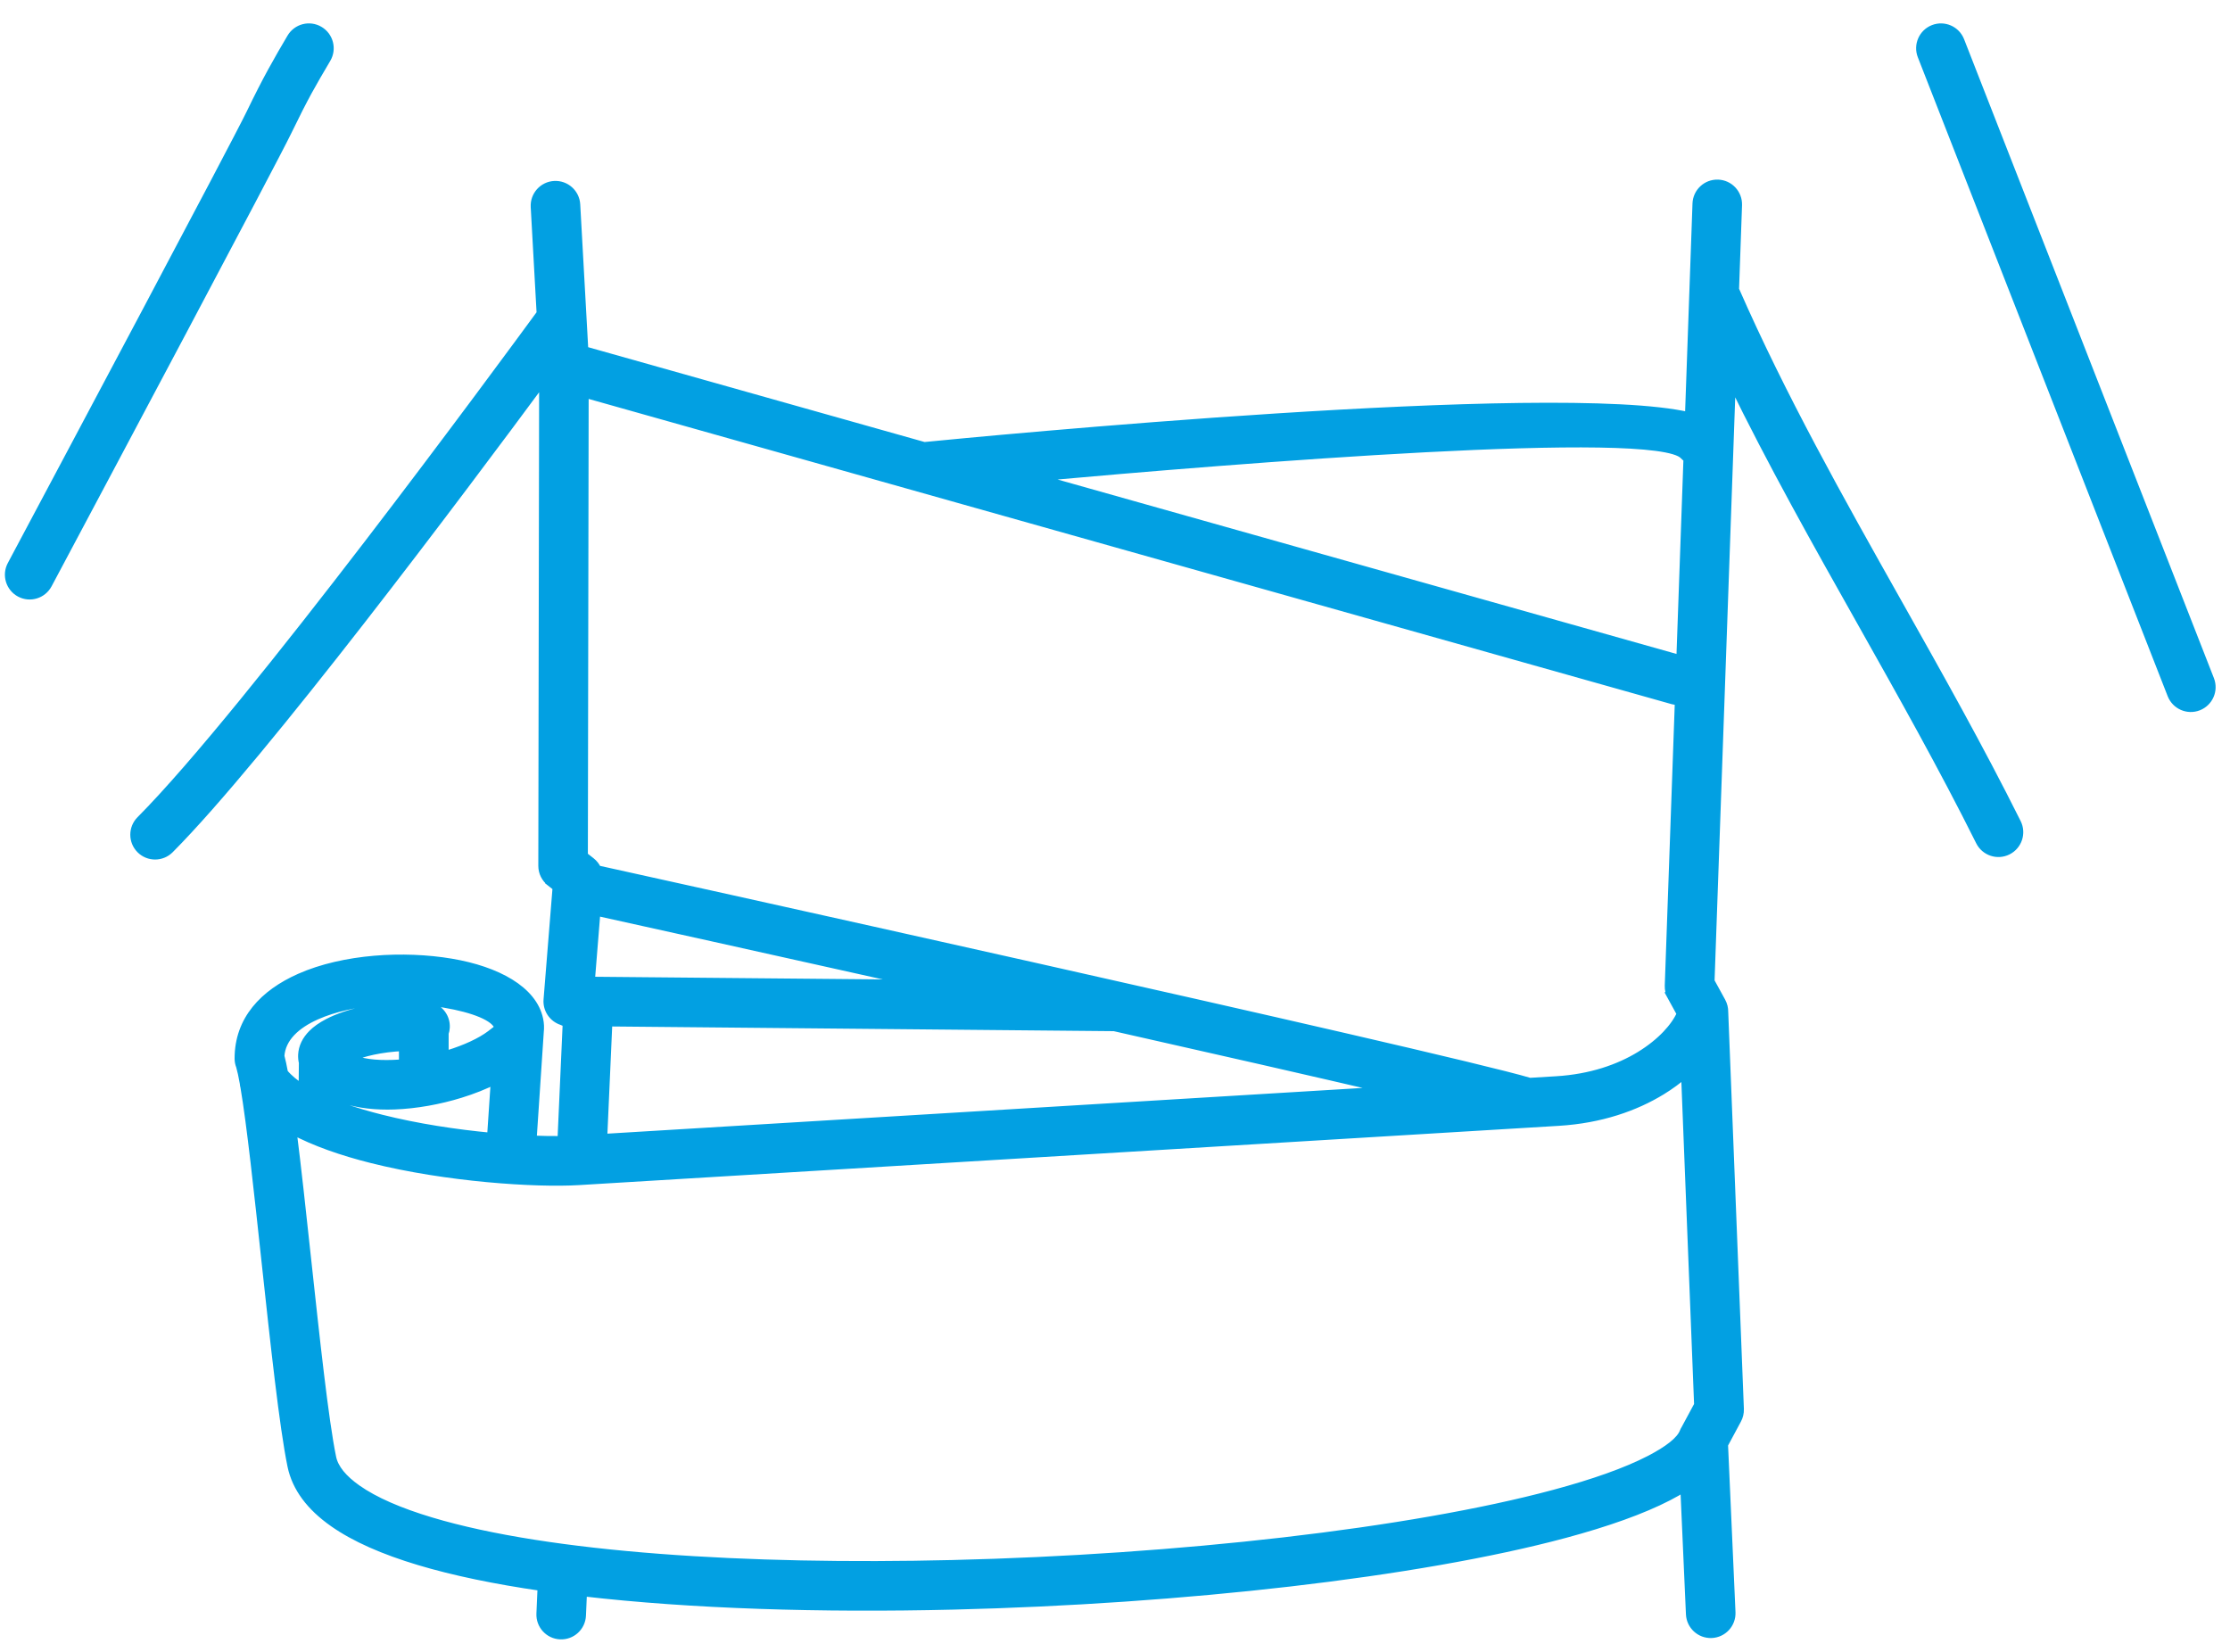 <?xml version="1.0" encoding="UTF-8"?> <svg xmlns="http://www.w3.org/2000/svg" width="81" height="60" viewBox="0 0 81 60" fill="none"> <path d="M19.427 7.514C19.404 7.1 19.721 6.745 20.135 6.723C20.549 6.7 20.904 7.017 20.926 7.432L21.22 12.726L33.57 16.207C35.477 16.019 56.488 13.986 61.352 15.122L61.51 10.662C61.51 10.645 61.511 10.628 61.512 10.611L61.626 7.398C61.64 6.983 61.988 6.659 62.402 6.674C62.816 6.688 63.14 7.036 63.126 7.451L63.017 10.518C64.72 14.406 66.82 18.138 68.919 21.867C70.414 24.522 71.908 27.176 73.262 29.891C73.447 30.263 73.296 30.715 72.924 30.9C72.552 31.086 72.1 30.934 71.915 30.562C70.57 27.865 69.089 25.234 67.608 22.602C65.982 19.715 64.356 16.826 62.899 13.835L62.127 35.646L62.531 36.382C62.596 36.501 62.626 36.63 62.624 36.756L63.193 51.178C63.198 51.318 63.166 51.449 63.104 51.563L62.617 52.469L62.888 58.564C62.906 58.979 62.585 59.329 62.17 59.347C61.756 59.365 61.406 59.043 61.388 58.629L61.183 54.026C61.004 54.139 60.81 54.25 60.602 54.357C59.653 54.848 58.373 55.302 56.843 55.714C51.505 57.149 42.923 58.115 34.633 58.315C29.828 58.431 25.113 58.289 21.171 57.831L21.134 58.678C21.116 59.093 20.766 59.414 20.351 59.396C19.937 59.379 19.616 59.028 19.634 58.614L19.677 57.637C17.995 57.393 16.488 57.083 15.219 56.702C13.939 56.318 12.882 55.856 12.107 55.31C11.28 54.729 10.755 54.042 10.59 53.24C10.296 51.809 9.972 48.806 9.653 45.855C9.38 43.319 9.111 40.822 8.883 39.485C8.87 39.438 8.862 39.391 8.859 39.343C8.812 39.08 8.767 38.871 8.724 38.724C8.69 38.639 8.671 38.545 8.671 38.448C8.671 37.045 9.579 36.089 10.892 35.508C11.686 35.156 12.635 34.947 13.602 34.864C14.548 34.783 15.525 34.823 16.393 34.97C18.048 35.25 19.359 35.96 19.581 37.03C19.613 37.182 19.619 37.33 19.602 37.474L19.341 41.397C19.728 41.413 20.085 41.418 20.399 41.414L20.589 37.16L20.407 37.084C20.085 36.978 19.865 36.663 19.893 36.311L20.222 32.225L19.988 32.041L19.989 32.039C19.815 31.902 19.703 31.689 19.703 31.45L19.733 13.793C16.794 17.771 9.546 27.452 6.166 30.849C5.873 31.143 5.398 31.144 5.104 30.852C4.81 30.559 4.809 30.084 5.101 29.789C9.025 25.847 18.32 13.193 19.642 11.388L19.427 7.514ZM21.232 14.292L21.203 31.084L21.469 31.293C21.57 31.372 21.645 31.472 21.693 31.582C21.701 31.583 21.709 31.585 21.717 31.587C21.807 31.606 52.312 38.335 55.566 39.3L56.528 39.242C57.784 39.166 58.804 38.808 59.573 38.337C60.345 37.863 60.846 37.299 61.057 36.821L60.711 36.19L60.712 36.19C60.648 36.075 60.614 35.942 60.619 35.802L60.986 25.461C60.912 25.463 60.837 25.454 60.762 25.433L21.232 14.292ZM21.66 33.111L21.457 35.627L33.49 35.738C27.751 34.457 22.827 33.369 21.66 33.111ZM22.093 37.133L21.906 41.337L50.535 39.604C47.809 38.967 44.205 38.146 40.464 37.303C40.45 37.303 40.436 37.304 40.421 37.304L22.093 37.133ZM61.039 23.949L61.298 16.654C61.246 16.621 61.199 16.581 61.155 16.534C60.15 15.446 44.989 16.67 37.585 17.339L61.039 23.949ZM61.685 51.031L61.21 38.993C60.957 39.214 60.672 39.426 60.355 39.62C59.399 40.206 58.144 40.65 56.617 40.743L21.025 42.896C19.46 42.991 16.214 42.782 13.491 42.096C12.429 41.829 11.434 41.485 10.62 41.05C10.791 42.394 10.968 44.037 11.147 45.696C11.463 48.619 11.783 51.593 12.061 52.94C12.143 53.339 12.459 53.72 12.971 54.08C13.609 54.529 14.519 54.921 15.649 55.26C19.946 56.55 27.148 56.994 34.598 56.814C42.77 56.617 51.216 55.668 56.455 54.26C57.888 53.875 59.066 53.459 59.914 53.021C60.602 52.666 61.035 52.327 61.157 52.018C61.174 51.975 61.194 51.935 61.218 51.898L61.685 51.031ZM10.312 38.969C10.482 39.174 10.715 39.366 10.997 39.544L11.006 38.595C10.983 38.502 10.975 38.408 10.979 38.312C10.994 38.033 11.119 37.776 11.342 37.552C11.484 37.409 11.677 37.272 11.912 37.15C12.624 36.777 13.87 36.477 15.297 36.522C15.329 36.517 15.361 36.515 15.393 36.515C15.473 36.515 15.55 36.528 15.621 36.55C15.962 36.636 16.206 36.953 16.188 37.318C16.184 37.392 16.17 37.462 16.146 37.529V38.334C16.193 38.321 16.239 38.307 16.285 38.293C16.907 38.1 17.456 37.849 17.819 37.575C17.972 37.459 18.076 37.377 18.104 37.347L18.106 37.316C18.001 36.938 17.195 36.63 16.146 36.453C15.402 36.327 14.556 36.294 13.725 36.365C12.915 36.434 12.133 36.604 11.498 36.885C10.75 37.216 10.223 37.703 10.18 38.36C10.223 38.522 10.268 38.727 10.312 38.969ZM12.491 40.232C12.916 40.382 13.376 40.516 13.856 40.637C15.152 40.963 16.568 41.176 17.841 41.295L17.979 39.231C17.602 39.421 17.176 39.59 16.726 39.729C15.963 39.965 15.117 40.12 14.324 40.149C13.664 40.173 13.033 40.107 12.494 39.928L12.491 40.232ZM14.271 38.648C14.393 38.644 14.516 38.636 14.641 38.624V38.027C13.84 38.064 13.17 38.222 12.732 38.419C13.081 38.607 13.643 38.671 14.271 38.648ZM69.801 2.026C69.65 1.639 69.841 1.203 70.227 1.052C70.614 0.901 71.05 1.092 71.201 1.478L80.276 24.686C80.427 25.072 80.237 25.508 79.85 25.66C79.463 25.811 79.028 25.62 78.876 25.233L69.801 2.026ZM10.573 1.37C10.784 1.012 11.245 0.893 11.602 1.105C11.959 1.316 12.078 1.777 11.867 2.135C11.597 2.592 11.383 2.957 11.186 3.318C10.977 3.702 10.751 4.143 10.446 4.774C9.889 5.926 3.718 17.514 2.057 20.633L1.74 21.228C1.545 21.593 1.091 21.732 0.725 21.537C0.36 21.342 0.222 20.887 0.416 20.522L0.733 19.926C2.385 16.824 8.524 5.297 9.093 4.121C9.398 3.49 9.636 3.026 9.869 2.6C10.114 2.15 10.32 1.799 10.573 1.37Z" fill="#02A0E2" stroke="#02A0E2" stroke-width="0.3"></path> </svg> 